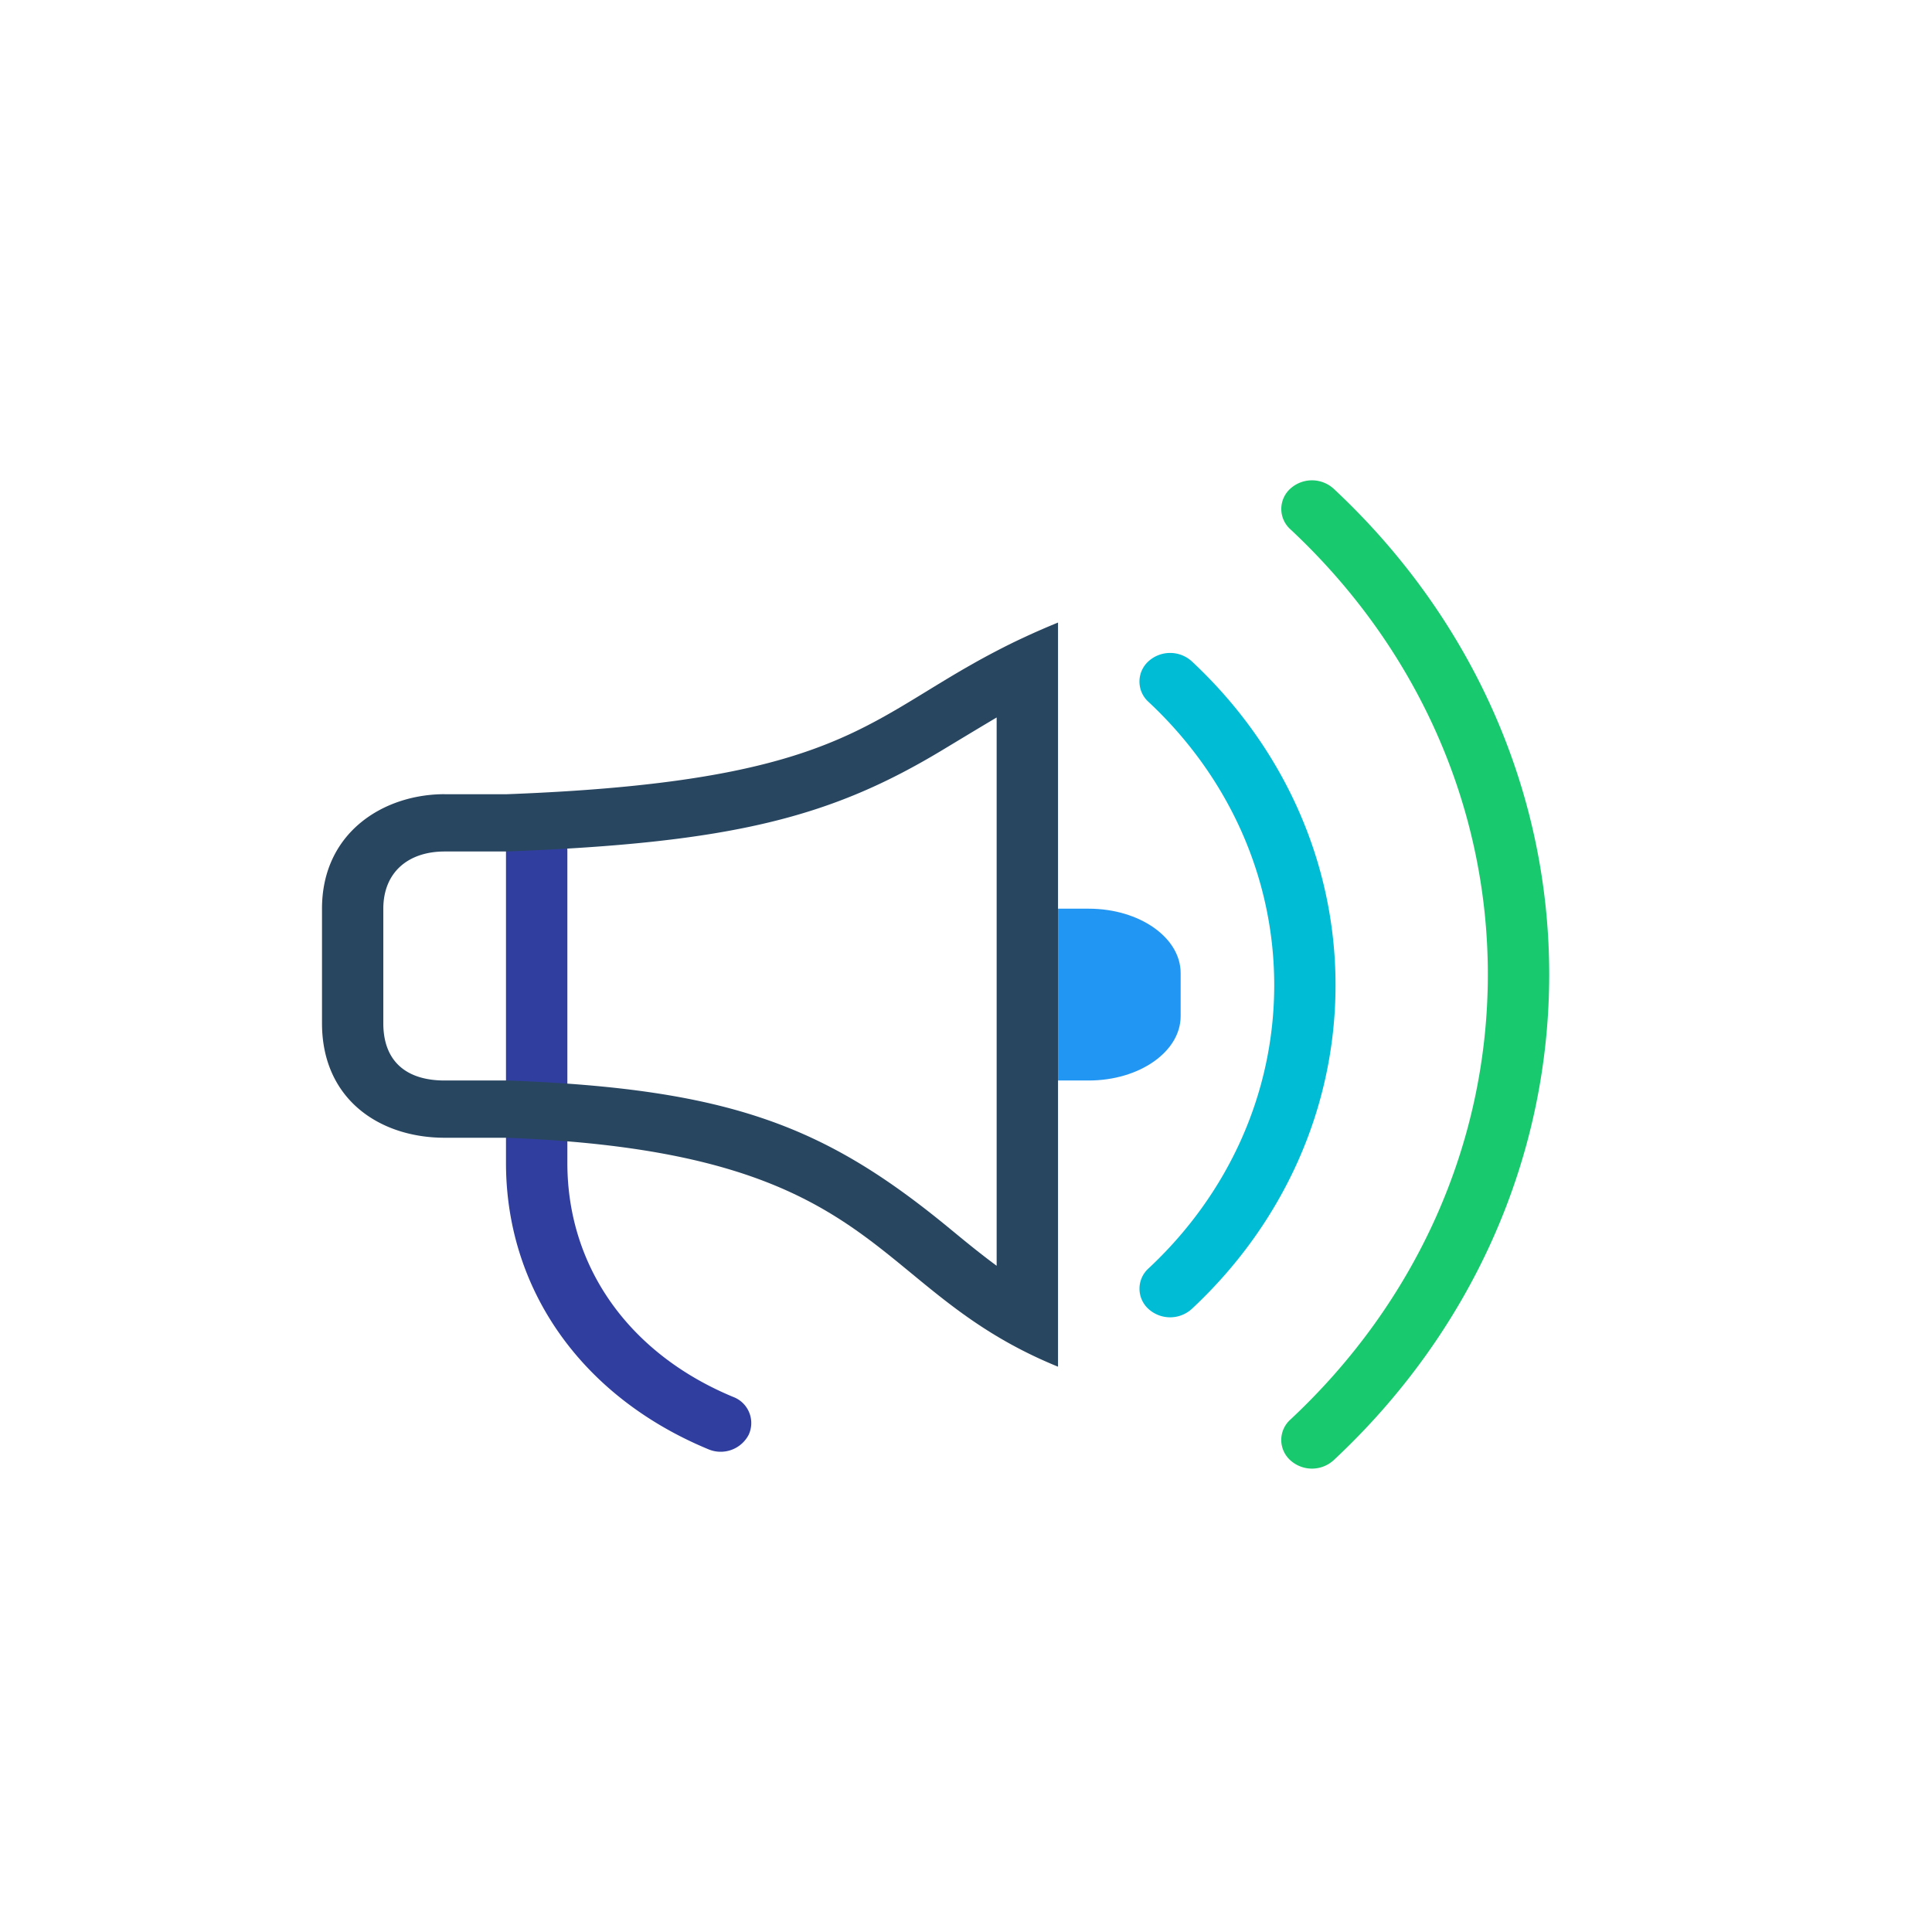 <svg viewBox="0 0 30 30" xmlns="http://www.w3.org/2000/svg"><g fill="none" fill-rule="evenodd"><path d="M0 0h30v30H0z"/><path d="M7.857 18.057c0 1.978 1.19 3.637 3.14 4.446a.49.49 0 0 0 .629-.225.433.433 0 0 0-.242-.587c-1.61-.668-2.574-2.012-2.574-3.634v-4.849c0-.245-.214-.444-.477-.444s-.476.199-.476.444v4.849z" fill="#303F9F" fill-rule="nonzero"/><path d="M18.333 15.778c0 .552-.64 1-1.428 1h-.476V14.11h.476c.788 0 1.428.448 1.428 1v.667z" fill="#2196F3"/><path d="M16.429 10.64c-.43.183-.657.32-1.794 1.006-1.718 1.035-3.24 1.445-6.778 1.576h-.952c-.566 0-.953.322-.953.89v1.777c0 .589.354.889.953.889h.99c3.47.13 4.941.727 6.846 2.294l.158.13c.608.499 1.023.792 1.53 1.037v.402l-.545.332a6.806 6.806 0 0 1-.408-.226v-10.64c.126-.066.258-.132.398-.197l.555.338v.391zm-9.524 1.693h.952c5.94-.222 5.578-1.444 8.572-2.666v11.555c-3-1.224-2.635-3.333-8.572-3.555h-.952C5.893 17.667 5 17.068 5 15.889V14.11c0-1.18.952-1.778 1.905-1.778z" fill="#294661" fill-rule="nonzero"/><path d="M17.833 10.898c1.242 1.16 1.953 2.726 1.953 4.4 0 1.672-.71 3.239-1.953 4.399a.424.424 0 0 0 0 .628.5.5 0 0 0 .673 0c1.42-1.325 2.232-3.117 2.232-5.028 0-1.91-.812-3.703-2.232-5.028a.5.5 0 0 0-.673 0 .424.424 0 0 0 0 .629z" fill="#00BCD4" fill-rule="nonzero"/><path d="M20.035 8.217c1.952 1.822 3.068 4.285 3.068 6.914 0 2.63-1.116 5.092-3.068 6.914a.424.424 0 0 0 0 .629.5.5 0 0 0 .674 0c2.129-1.987 3.347-4.675 3.347-7.543 0-2.867-1.218-5.555-3.347-7.542a.5.5 0 0 0-.674 0 .424.424 0 0 0 0 .628z" fill="#18C96E" fill-rule="nonzero"/></g></svg>
